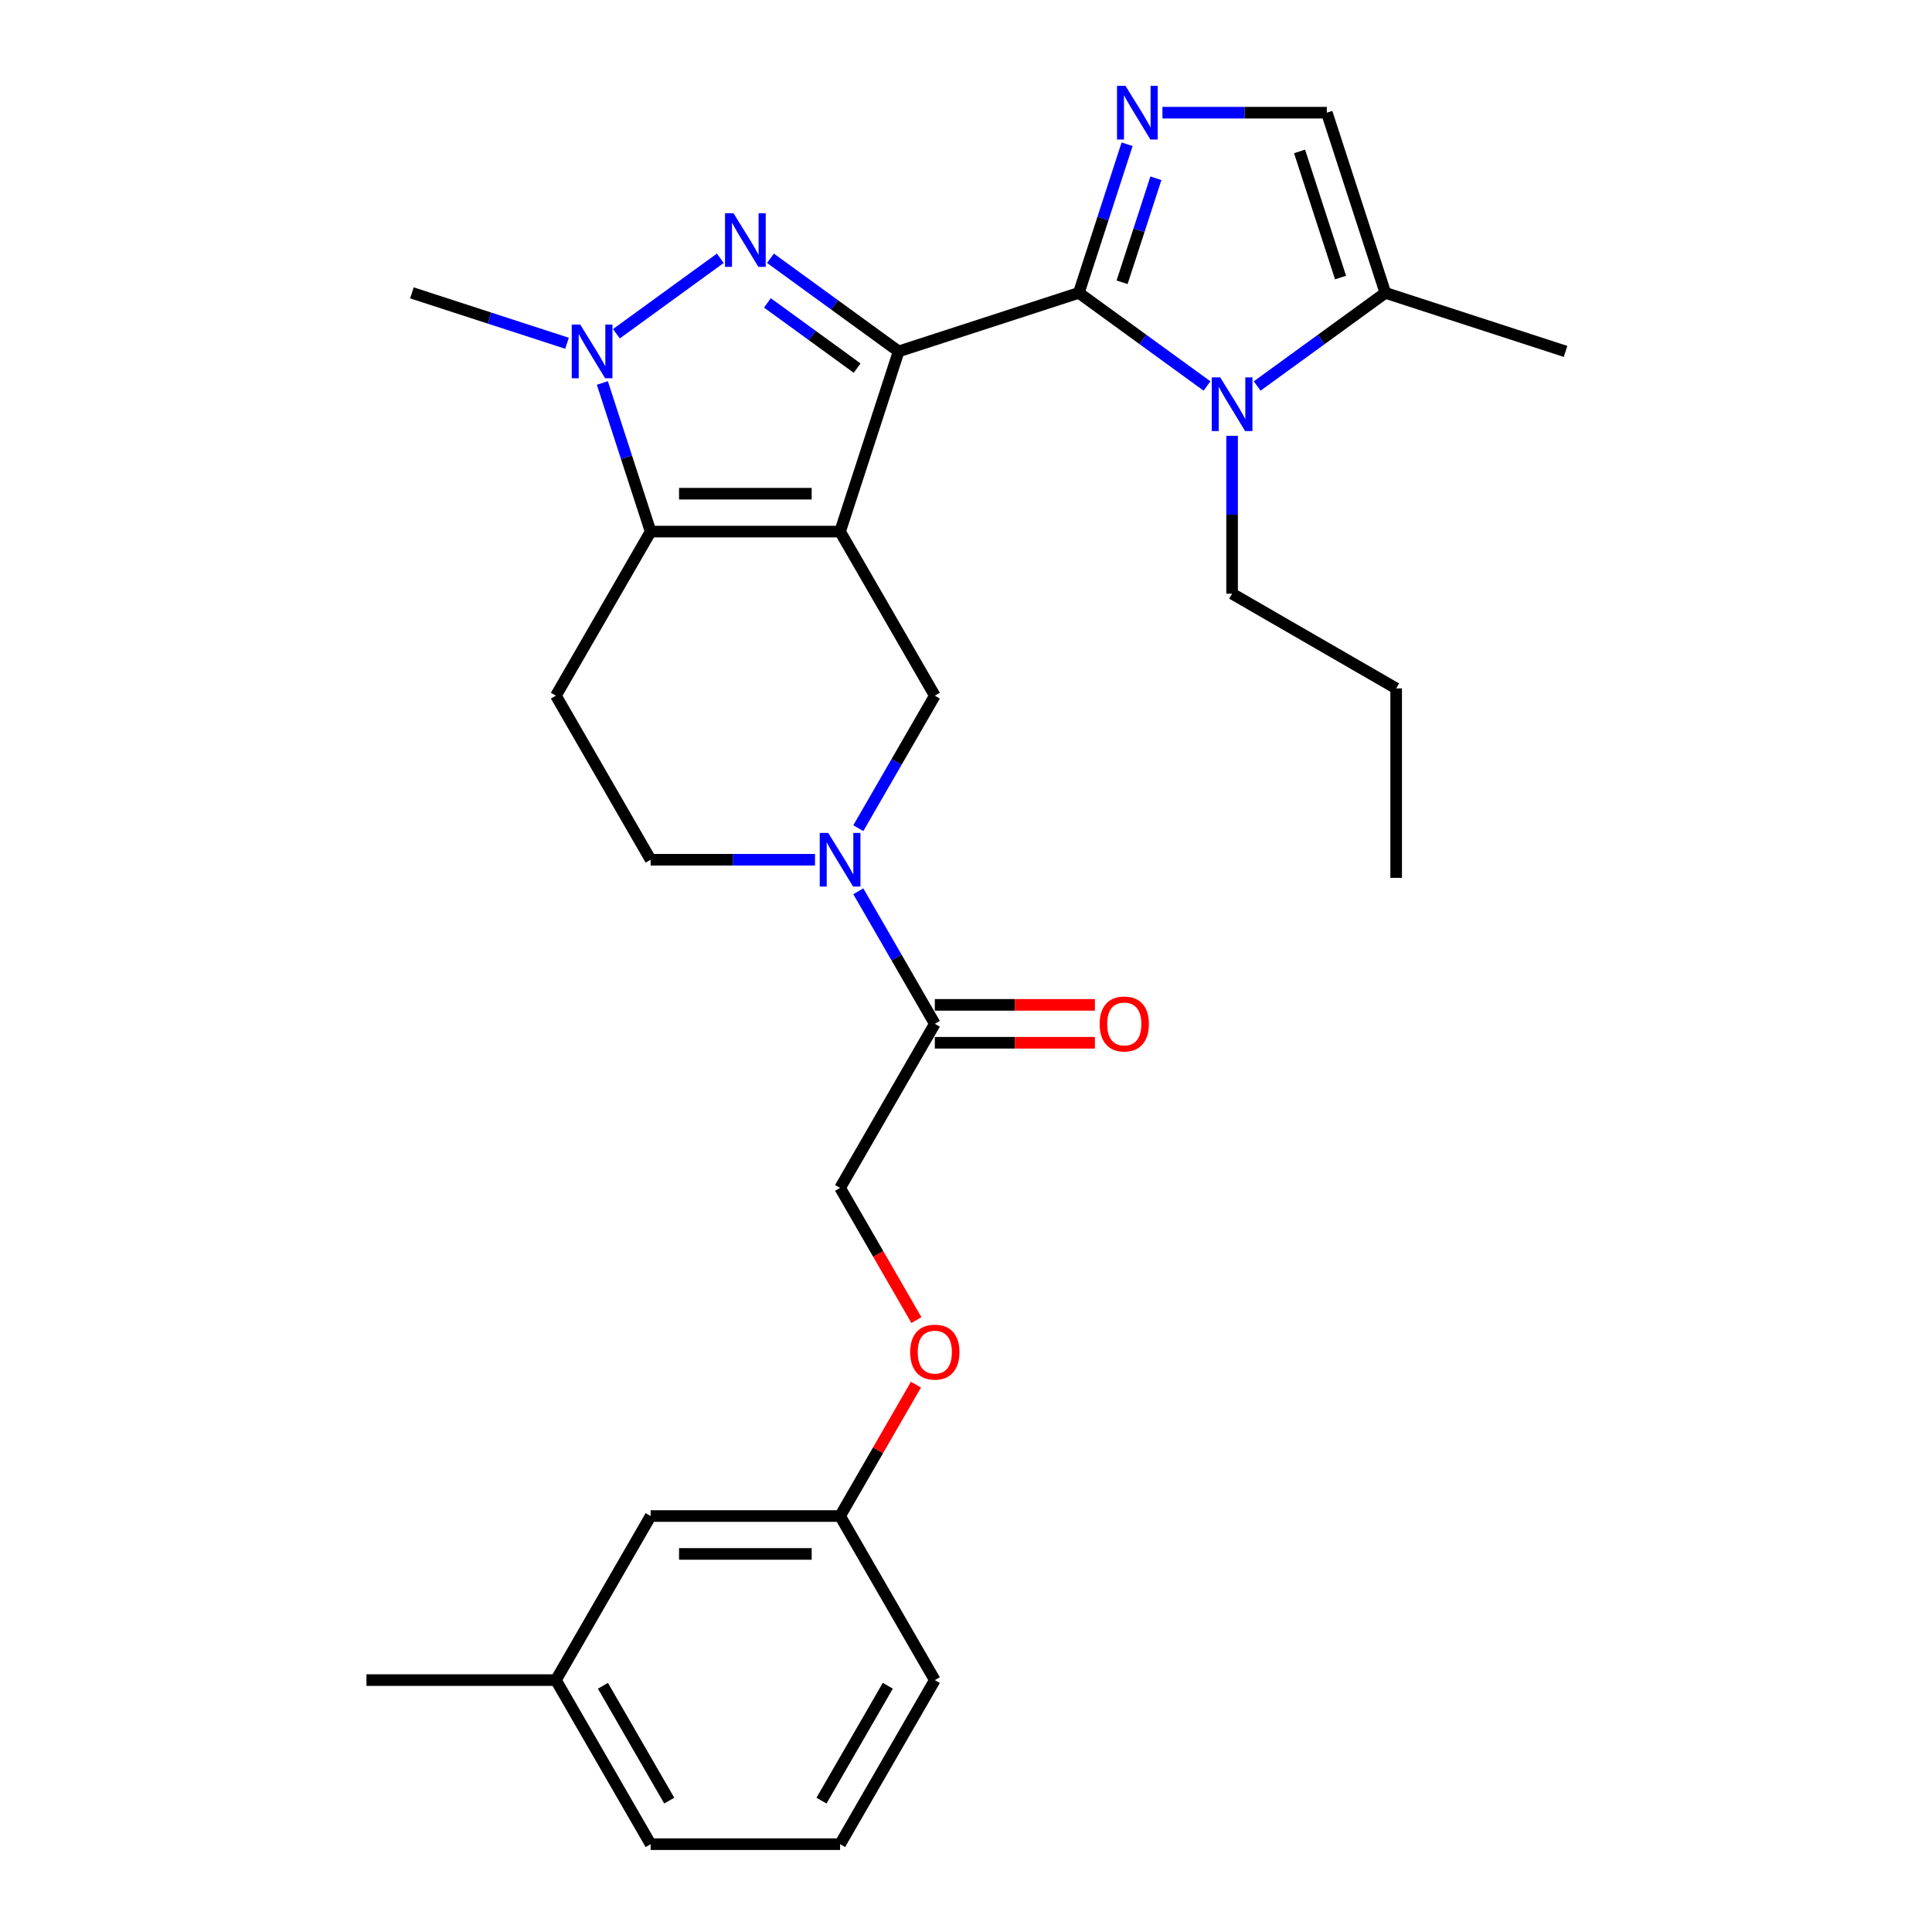 <?xml version='1.0' encoding='iso-8859-1'?>
<svg version='1.1' baseProfile='full'
              xmlns='http://www.w3.org/2000/svg'
                      xmlns:rdkit='http://www.rdkit.org/xml'
                      xmlns:xlink='http://www.w3.org/1999/xlink'
                  xml:space='preserve'
width='1000px' height='1000px' viewBox='0 0 1000 1000'>
<!-- END OF HEADER -->
<rect style='opacity:1.0;fill:#FFFFFF;stroke:none' width='1000' height='1000' x='0' y='0'> </rect>
<path class='bond-0' d='M 465.133,181.89 L 434.83,275.152' style='fill:none;fill-rule:evenodd;stroke:#000000;stroke-width:6px;stroke-linecap:butt;stroke-linejoin:miter;stroke-opacity:1' />
<path class='bond-1' d='M 465.133,181.89 L 558.395,151.587' style='fill:none;fill-rule:evenodd;stroke:#000000;stroke-width:6px;stroke-linecap:butt;stroke-linejoin:miter;stroke-opacity:1' />
<path class='bond-2' d='M 465.133,181.89 L 431.957,157.787' style='fill:none;fill-rule:evenodd;stroke:#000000;stroke-width:6px;stroke-linecap:butt;stroke-linejoin:miter;stroke-opacity:1' />
<path class='bond-2' d='M 431.957,157.787 L 398.782,133.684' style='fill:none;fill-rule:evenodd;stroke:#0000FF;stroke-width:6px;stroke-linecap:butt;stroke-linejoin:miter;stroke-opacity:1' />
<path class='bond-2' d='M 443.652,190.526 L 420.43,173.654' style='fill:none;fill-rule:evenodd;stroke:#000000;stroke-width:6px;stroke-linecap:butt;stroke-linejoin:miter;stroke-opacity:1' />
<path class='bond-2' d='M 420.43,173.654 L 397.207,156.781' style='fill:none;fill-rule:evenodd;stroke:#0000FF;stroke-width:6px;stroke-linecap:butt;stroke-linejoin:miter;stroke-opacity:1' />
<path class='bond-3' d='M 434.83,275.152 L 336.768,275.152' style='fill:none;fill-rule:evenodd;stroke:#000000;stroke-width:6px;stroke-linecap:butt;stroke-linejoin:miter;stroke-opacity:1' />
<path class='bond-3' d='M 420.121,255.54 L 351.477,255.54' style='fill:none;fill-rule:evenodd;stroke:#000000;stroke-width:6px;stroke-linecap:butt;stroke-linejoin:miter;stroke-opacity:1' />
<path class='bond-8' d='M 434.83,275.152 L 483.861,360.077' style='fill:none;fill-rule:evenodd;stroke:#000000;stroke-width:6px;stroke-linecap:butt;stroke-linejoin:miter;stroke-opacity:1' />
<path class='bond-5' d='M 558.395,151.587 L 570.892,113.125' style='fill:none;fill-rule:evenodd;stroke:#000000;stroke-width:6px;stroke-linecap:butt;stroke-linejoin:miter;stroke-opacity:1' />
<path class='bond-5' d='M 570.892,113.125 L 583.39,74.662' style='fill:none;fill-rule:evenodd;stroke:#0000FF;stroke-width:6px;stroke-linecap:butt;stroke-linejoin:miter;stroke-opacity:1' />
<path class='bond-5' d='M 580.797,146.109 L 589.545,119.185' style='fill:none;fill-rule:evenodd;stroke:#000000;stroke-width:6px;stroke-linecap:butt;stroke-linejoin:miter;stroke-opacity:1' />
<path class='bond-5' d='M 589.545,119.185 L 598.293,92.261' style='fill:none;fill-rule:evenodd;stroke:#0000FF;stroke-width:6px;stroke-linecap:butt;stroke-linejoin:miter;stroke-opacity:1' />
<path class='bond-6' d='M 558.395,151.587 L 591.57,175.69' style='fill:none;fill-rule:evenodd;stroke:#000000;stroke-width:6px;stroke-linecap:butt;stroke-linejoin:miter;stroke-opacity:1' />
<path class='bond-6' d='M 591.57,175.69 L 624.745,199.794' style='fill:none;fill-rule:evenodd;stroke:#0000FF;stroke-width:6px;stroke-linecap:butt;stroke-linejoin:miter;stroke-opacity:1' />
<path class='bond-4' d='M 372.815,133.684 L 319.047,172.748' style='fill:none;fill-rule:evenodd;stroke:#0000FF;stroke-width:6px;stroke-linecap:butt;stroke-linejoin:miter;stroke-opacity:1' />
<path class='bond-12' d='M 336.768,275.152 L 287.737,360.077' style='fill:none;fill-rule:evenodd;stroke:#000000;stroke-width:6px;stroke-linecap:butt;stroke-linejoin:miter;stroke-opacity:1' />
<path class='bond-29' d='M 336.768,275.152 L 324.271,236.69' style='fill:none;fill-rule:evenodd;stroke:#000000;stroke-width:6px;stroke-linecap:butt;stroke-linejoin:miter;stroke-opacity:1' />
<path class='bond-29' d='M 324.271,236.69 L 311.773,198.227' style='fill:none;fill-rule:evenodd;stroke:#0000FF;stroke-width:6px;stroke-linecap:butt;stroke-linejoin:miter;stroke-opacity:1' />
<path class='bond-18' d='M 293.482,177.671 L 253.342,164.629' style='fill:none;fill-rule:evenodd;stroke:#0000FF;stroke-width:6px;stroke-linecap:butt;stroke-linejoin:miter;stroke-opacity:1' />
<path class='bond-18' d='M 253.342,164.629 L 213.203,151.587' style='fill:none;fill-rule:evenodd;stroke:#000000;stroke-width:6px;stroke-linecap:butt;stroke-linejoin:miter;stroke-opacity:1' />
<path class='bond-9' d='M 601.681,58.325 L 644.221,58.325' style='fill:none;fill-rule:evenodd;stroke:#0000FF;stroke-width:6px;stroke-linecap:butt;stroke-linejoin:miter;stroke-opacity:1' />
<path class='bond-9' d='M 644.221,58.325 L 686.76,58.325' style='fill:none;fill-rule:evenodd;stroke:#000000;stroke-width:6px;stroke-linecap:butt;stroke-linejoin:miter;stroke-opacity:1' />
<path class='bond-10' d='M 650.712,199.794 L 683.887,175.69' style='fill:none;fill-rule:evenodd;stroke:#0000FF;stroke-width:6px;stroke-linecap:butt;stroke-linejoin:miter;stroke-opacity:1' />
<path class='bond-10' d='M 683.887,175.69 L 717.063,151.587' style='fill:none;fill-rule:evenodd;stroke:#000000;stroke-width:6px;stroke-linecap:butt;stroke-linejoin:miter;stroke-opacity:1' />
<path class='bond-17' d='M 637.729,225.564 L 637.729,266.426' style='fill:none;fill-rule:evenodd;stroke:#0000FF;stroke-width:6px;stroke-linecap:butt;stroke-linejoin:miter;stroke-opacity:1' />
<path class='bond-17' d='M 637.729,266.426 L 637.729,307.288' style='fill:none;fill-rule:evenodd;stroke:#000000;stroke-width:6px;stroke-linecap:butt;stroke-linejoin:miter;stroke-opacity:1' />
<path class='bond-7' d='M 444.262,428.664 L 464.061,394.37' style='fill:none;fill-rule:evenodd;stroke:#0000FF;stroke-width:6px;stroke-linecap:butt;stroke-linejoin:miter;stroke-opacity:1' />
<path class='bond-7' d='M 464.061,394.37 L 483.861,360.077' style='fill:none;fill-rule:evenodd;stroke:#000000;stroke-width:6px;stroke-linecap:butt;stroke-linejoin:miter;stroke-opacity:1' />
<path class='bond-11' d='M 444.262,461.338 L 464.061,495.631' style='fill:none;fill-rule:evenodd;stroke:#0000FF;stroke-width:6px;stroke-linecap:butt;stroke-linejoin:miter;stroke-opacity:1' />
<path class='bond-11' d='M 464.061,495.631 L 483.861,529.925' style='fill:none;fill-rule:evenodd;stroke:#000000;stroke-width:6px;stroke-linecap:butt;stroke-linejoin:miter;stroke-opacity:1' />
<path class='bond-13' d='M 421.846,445.001 L 379.307,445.001' style='fill:none;fill-rule:evenodd;stroke:#0000FF;stroke-width:6px;stroke-linecap:butt;stroke-linejoin:miter;stroke-opacity:1' />
<path class='bond-13' d='M 379.307,445.001 L 336.768,445.001' style='fill:none;fill-rule:evenodd;stroke:#000000;stroke-width:6px;stroke-linecap:butt;stroke-linejoin:miter;stroke-opacity:1' />
<path class='bond-30' d='M 686.76,58.325 L 717.063,151.587' style='fill:none;fill-rule:evenodd;stroke:#000000;stroke-width:6px;stroke-linecap:butt;stroke-linejoin:miter;stroke-opacity:1' />
<path class='bond-30' d='M 672.653,78.375 L 693.865,143.658' style='fill:none;fill-rule:evenodd;stroke:#000000;stroke-width:6px;stroke-linecap:butt;stroke-linejoin:miter;stroke-opacity:1' />
<path class='bond-22' d='M 717.063,151.587 L 810.325,181.89' style='fill:none;fill-rule:evenodd;stroke:#000000;stroke-width:6px;stroke-linecap:butt;stroke-linejoin:miter;stroke-opacity:1' />
<path class='bond-14' d='M 483.861,529.925 L 434.83,614.849' style='fill:none;fill-rule:evenodd;stroke:#000000;stroke-width:6px;stroke-linecap:butt;stroke-linejoin:miter;stroke-opacity:1' />
<path class='bond-15' d='M 483.861,539.731 L 525.292,539.731' style='fill:none;fill-rule:evenodd;stroke:#000000;stroke-width:6px;stroke-linecap:butt;stroke-linejoin:miter;stroke-opacity:1' />
<path class='bond-15' d='M 525.292,539.731 L 566.723,539.731' style='fill:none;fill-rule:evenodd;stroke:#FF0000;stroke-width:6px;stroke-linecap:butt;stroke-linejoin:miter;stroke-opacity:1' />
<path class='bond-15' d='M 483.861,520.119 L 525.292,520.119' style='fill:none;fill-rule:evenodd;stroke:#000000;stroke-width:6px;stroke-linecap:butt;stroke-linejoin:miter;stroke-opacity:1' />
<path class='bond-15' d='M 525.292,520.119 L 566.723,520.119' style='fill:none;fill-rule:evenodd;stroke:#FF0000;stroke-width:6px;stroke-linecap:butt;stroke-linejoin:miter;stroke-opacity:1' />
<path class='bond-31' d='M 287.737,360.077 L 336.768,445.001' style='fill:none;fill-rule:evenodd;stroke:#000000;stroke-width:6px;stroke-linecap:butt;stroke-linejoin:miter;stroke-opacity:1' />
<path class='bond-16' d='M 434.83,614.849 L 454.584,649.064' style='fill:none;fill-rule:evenodd;stroke:#000000;stroke-width:6px;stroke-linecap:butt;stroke-linejoin:miter;stroke-opacity:1' />
<path class='bond-16' d='M 454.584,649.064 L 474.338,683.279' style='fill:none;fill-rule:evenodd;stroke:#FF0000;stroke-width:6px;stroke-linecap:butt;stroke-linejoin:miter;stroke-opacity:1' />
<path class='bond-19' d='M 474.089,716.699 L 454.459,750.698' style='fill:none;fill-rule:evenodd;stroke:#FF0000;stroke-width:6px;stroke-linecap:butt;stroke-linejoin:miter;stroke-opacity:1' />
<path class='bond-19' d='M 454.459,750.698 L 434.83,784.697' style='fill:none;fill-rule:evenodd;stroke:#000000;stroke-width:6px;stroke-linecap:butt;stroke-linejoin:miter;stroke-opacity:1' />
<path class='bond-27' d='M 637.729,307.288 L 722.653,356.319' style='fill:none;fill-rule:evenodd;stroke:#000000;stroke-width:6px;stroke-linecap:butt;stroke-linejoin:miter;stroke-opacity:1' />
<path class='bond-20' d='M 434.83,784.697 L 336.768,784.697' style='fill:none;fill-rule:evenodd;stroke:#000000;stroke-width:6px;stroke-linecap:butt;stroke-linejoin:miter;stroke-opacity:1' />
<path class='bond-20' d='M 420.121,804.31 L 351.477,804.31' style='fill:none;fill-rule:evenodd;stroke:#000000;stroke-width:6px;stroke-linecap:butt;stroke-linejoin:miter;stroke-opacity:1' />
<path class='bond-24' d='M 434.83,784.697 L 483.861,869.621' style='fill:none;fill-rule:evenodd;stroke:#000000;stroke-width:6px;stroke-linecap:butt;stroke-linejoin:miter;stroke-opacity:1' />
<path class='bond-21' d='M 336.768,784.697 L 287.737,869.621' style='fill:none;fill-rule:evenodd;stroke:#000000;stroke-width:6px;stroke-linecap:butt;stroke-linejoin:miter;stroke-opacity:1' />
<path class='bond-26' d='M 287.737,869.621 L 189.675,869.621' style='fill:none;fill-rule:evenodd;stroke:#000000;stroke-width:6px;stroke-linecap:butt;stroke-linejoin:miter;stroke-opacity:1' />
<path class='bond-32' d='M 287.737,869.621 L 336.768,954.545' style='fill:none;fill-rule:evenodd;stroke:#000000;stroke-width:6px;stroke-linecap:butt;stroke-linejoin:miter;stroke-opacity:1' />
<path class='bond-32' d='M 312.076,872.554 L 346.398,932.001' style='fill:none;fill-rule:evenodd;stroke:#000000;stroke-width:6px;stroke-linecap:butt;stroke-linejoin:miter;stroke-opacity:1' />
<path class='bond-23' d='M 434.83,954.545 L 483.861,869.621' style='fill:none;fill-rule:evenodd;stroke:#000000;stroke-width:6px;stroke-linecap:butt;stroke-linejoin:miter;stroke-opacity:1' />
<path class='bond-23' d='M 425.2,932.001 L 459.521,872.554' style='fill:none;fill-rule:evenodd;stroke:#000000;stroke-width:6px;stroke-linecap:butt;stroke-linejoin:miter;stroke-opacity:1' />
<path class='bond-25' d='M 434.83,954.545 L 336.768,954.545' style='fill:none;fill-rule:evenodd;stroke:#000000;stroke-width:6px;stroke-linecap:butt;stroke-linejoin:miter;stroke-opacity:1' />
<path class='bond-28' d='M 722.653,356.319 L 722.653,454.381' style='fill:none;fill-rule:evenodd;stroke:#000000;stroke-width:6px;stroke-linecap:butt;stroke-linejoin:miter;stroke-opacity:1' />
<path  class='atom-3' d='M 379.66 110.365
L 388.76 125.074
Q 389.662 126.526, 391.114 129.154
Q 392.565 131.782, 392.644 131.939
L 392.644 110.365
L 396.331 110.365
L 396.331 138.136
L 392.526 138.136
L 382.759 122.054
Q 381.621 120.171, 380.405 118.014
Q 379.229 115.857, 378.876 115.19
L 378.876 138.136
L 375.267 138.136
L 375.267 110.365
L 379.66 110.365
' fill='#0000FF'/>
<path  class='atom-5' d='M 300.326 168.004
L 309.427 182.714
Q 310.329 184.165, 311.78 186.793
Q 313.231 189.421, 313.31 189.578
L 313.31 168.004
L 316.997 168.004
L 316.997 195.776
L 313.192 195.776
L 303.425 179.693
Q 302.288 177.811, 301.072 175.653
Q 299.895 173.496, 299.542 172.829
L 299.542 195.776
L 295.933 195.776
L 295.933 168.004
L 300.326 168.004
' fill='#0000FF'/>
<path  class='atom-6' d='M 582.559 44.439
L 591.659 59.148
Q 592.561 60.6, 594.013 63.228
Q 595.464 65.856, 595.543 66.013
L 595.543 44.439
L 599.23 44.439
L 599.23 72.21
L 595.425 72.21
L 585.658 56.128
Q 584.52 54.245, 583.304 52.088
Q 582.128 49.931, 581.775 49.264
L 581.775 72.21
L 578.166 72.21
L 578.166 44.439
L 582.559 44.439
' fill='#0000FF'/>
<path  class='atom-7' d='M 631.59 195.341
L 640.69 210.05
Q 641.592 211.502, 643.044 214.13
Q 644.495 216.758, 644.574 216.915
L 644.574 195.341
L 648.261 195.341
L 648.261 223.112
L 644.456 223.112
L 634.689 207.03
Q 633.551 205.147, 632.335 202.99
Q 631.159 200.832, 630.806 200.166
L 630.806 223.112
L 627.197 223.112
L 627.197 195.341
L 631.59 195.341
' fill='#0000FF'/>
<path  class='atom-8' d='M 428.691 431.115
L 437.791 445.824
Q 438.693 447.276, 440.145 449.904
Q 441.596 452.532, 441.675 452.689
L 441.675 431.115
L 445.362 431.115
L 445.362 458.886
L 441.557 458.886
L 431.79 442.804
Q 430.652 440.921, 429.436 438.764
Q 428.26 436.607, 427.907 435.94
L 427.907 458.886
L 424.298 458.886
L 424.298 431.115
L 428.691 431.115
' fill='#0000FF'/>
<path  class='atom-16' d='M 569.175 530.003
Q 569.175 523.335, 572.47 519.609
Q 575.764 515.882, 581.923 515.882
Q 588.081 515.882, 591.376 519.609
Q 594.671 523.335, 594.671 530.003
Q 594.671 536.75, 591.337 540.594
Q 588.003 544.399, 581.923 544.399
Q 575.804 544.399, 572.47 540.594
Q 569.175 536.789, 569.175 530.003
M 581.923 541.261
Q 586.159 541.261, 588.434 538.437
Q 590.748 535.573, 590.748 530.003
Q 590.748 524.551, 588.434 521.805
Q 586.159 519.02, 581.923 519.02
Q 577.686 519.02, 575.372 521.766
Q 573.097 524.512, 573.097 530.003
Q 573.097 535.612, 575.372 538.437
Q 577.686 541.261, 581.923 541.261
' fill='#FF0000'/>
<path  class='atom-17' d='M 471.113 699.852
Q 471.113 693.183, 474.408 689.457
Q 477.702 685.731, 483.861 685.731
Q 490.019 685.731, 493.314 689.457
Q 496.609 693.183, 496.609 699.852
Q 496.609 706.598, 493.275 710.442
Q 489.941 714.247, 483.861 714.247
Q 477.742 714.247, 474.408 710.442
Q 471.113 706.637, 471.113 699.852
M 483.861 711.109
Q 488.097 711.109, 490.372 708.285
Q 492.686 705.421, 492.686 699.852
Q 492.686 694.399, 490.372 691.654
Q 488.097 688.869, 483.861 688.869
Q 479.624 688.869, 477.31 691.614
Q 475.035 694.36, 475.035 699.852
Q 475.035 705.461, 477.31 708.285
Q 479.624 711.109, 483.861 711.109
' fill='#FF0000'/>
</svg>
